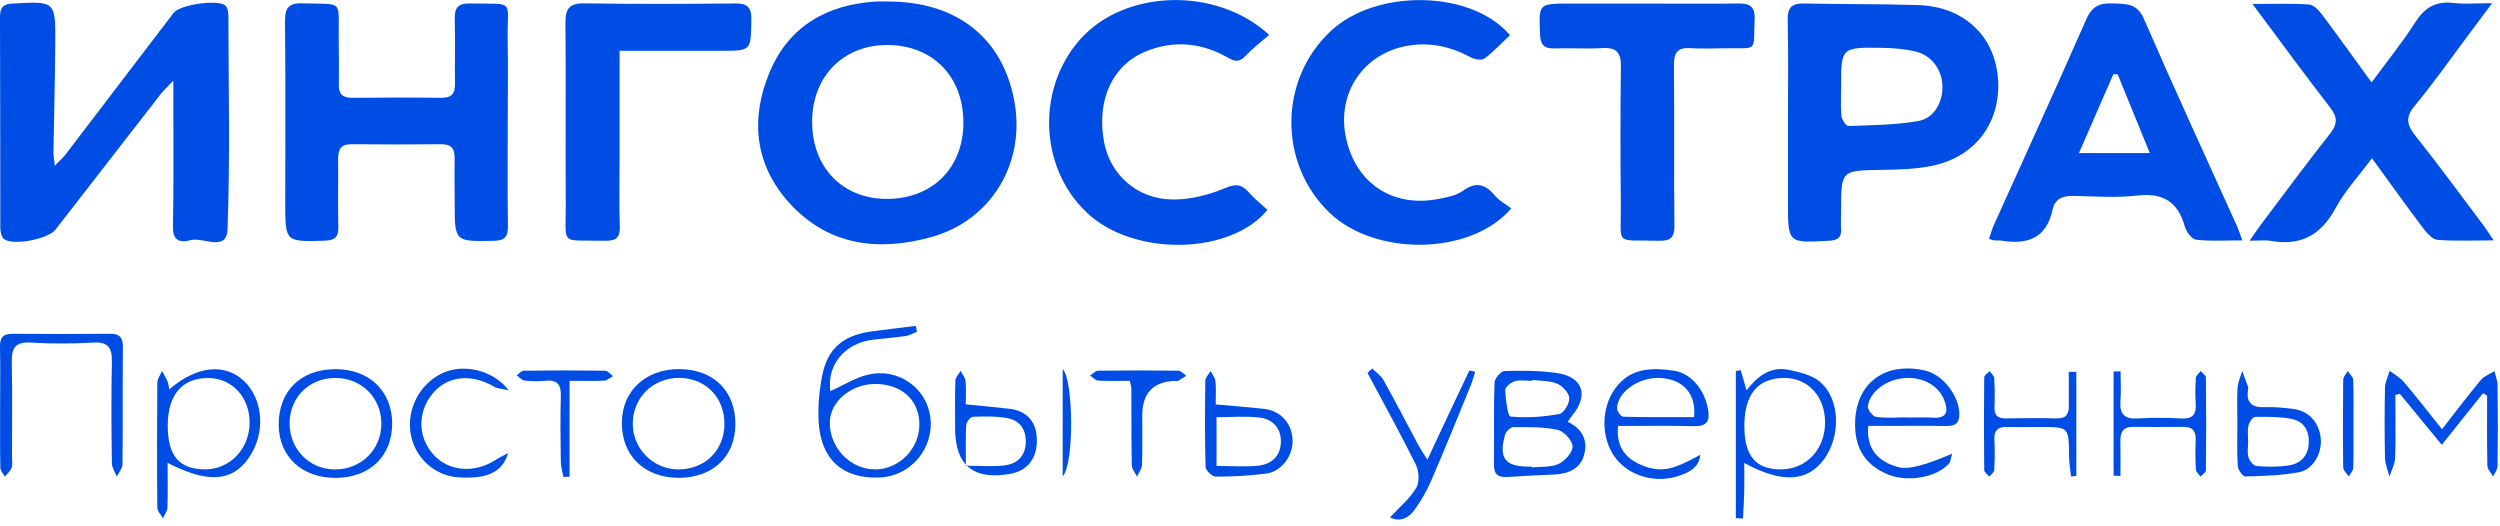 <?xml version="1.0" encoding="UTF-8"?> <svg xmlns="http://www.w3.org/2000/svg" width="390" height="82" viewBox="0 0 390 82" fill="none"><path d="M0.65 37.31C2.1 38.35 7.51 37.291 8.65 35.831C14.12 28.8 19.56 21.761 25.03 14.73C25.5 14.13 26.07 13.62 27.04 12.591C27.04 13.96 27.04 14.601 27.04 15.23C27.04 21.971 27.11 28.721 26.98 35.461C26.94 37.721 28.33 37.85 29.69 37.471C31.68 36.91 35.37 39.42 35.5 35.711C35.9 24.651 35.65 13.57 35.63 2.491C35.63 1.951 35.53 1.231 35.19 0.891C34.12 -0.159 28.07 0.711 27.08 2.011C21.47 9.351 15.88 16.701 10.27 24.041C9.89 24.541 9.4 24.96 8.55 25.86C8.43 24.741 8.33 24.261 8.34 23.78C8.43 18.12 8.58 12.47 8.62 6.811C8.67 0.151 8.63 0.181 2.04 0.551C0.57 0.621 0 1.091 0 2.621C0.05 13.611 0.02 24.601 0.05 35.59C0.05 36.181 0.24 37.02 0.65 37.31Z" fill="#004DE5"></path><path d="M158.31 16.2C156.65 6.07 149.34 0.18 138.43 0.24C137.85 0.24 137.26 0.21 136.68 0.24C129.09 0.7 123.16 4.01 120.13 11.1C117.02 18.37 117.67 25.59 123.09 31.61C129.14 38.32 137 39.29 145.3 36.98C154.54 34.41 159.86 25.66 158.31 16.2ZM138.51 31.03C131.54 31.11 126.69 26.18 126.69 19.01C126.69 11.89 131.6 6.94 138.58 7.02C145.5 7.1 150.21 11.89 150.29 18.95C150.37 26.05 145.59 30.95 138.51 31.03Z" fill="#004DE5"></path><path d="M70.93 24.58C70.88 26.91 70.93 29.24 70.93 31.57C70.93 37.75 70.93 37.68 77.01 37.57C78.81 37.54 79.27 36.88 79.24 35.2C79.16 29.79 79.21 24.38 79.21 18.97C79.21 14.72 79.28 10.48 79.2 6.24C79.08 -0.22 80.56 0.68 73.32 0.54C71.42 0.5 70.88 1.26 70.94 3.05C71.05 6.38 70.92 9.71 70.98 13.04C71.01 14.63 70.43 15.28 68.8 15.26C64.22 15.2 59.64 15.21 55.07 15.26C53.65 15.28 52.85 14.86 52.86 13.31C52.88 10.9 52.88 8.48 52.84 6.07C52.75 -0.14 53.78 0.71 47.21 0.52C44.93 0.45 44.44 1.31 44.46 3.43C44.56 12.83 44.5 22.24 44.5 31.65C44.5 37.77 44.5 37.72 50.63 37.55C52.26 37.51 52.82 36.95 52.78 35.35C52.7 31.86 52.78 28.36 52.75 24.86C52.73 23.39 53.11 22.48 54.83 22.5C59.49 22.55 64.15 22.54 68.81 22.5C70.28 22.49 70.94 23.07 70.91 24.57L70.93 24.58Z" fill="#004DE5"></path><path d="M311.66 12.061C311.11 5.511 306.26 1.011 299.23 0.791C293.32 0.601 287.4 0.681 281.49 0.541C279.58 0.501 278.84 1.091 278.88 3.111C279 8.441 278.92 13.771 278.92 19.111C278.92 23.281 278.92 27.441 278.92 31.611C278.92 37.951 278.92 37.911 285.3 37.561C286.66 37.491 287.31 37.081 287.21 35.661C287.14 34.751 287.21 33.831 287.21 32.911C287.21 26.551 287.21 26.601 293.47 26.501C296.12 26.461 298.82 26.401 301.4 25.871C308.27 24.461 312.25 18.951 311.68 12.061H311.66ZM299.22 18.881C295.66 19.511 291.99 19.521 288.36 19.651C288 19.661 287.33 18.681 287.27 18.121C287.11 16.641 287.22 15.131 287.22 13.641C287.2 7.421 287.2 7.371 293.5 7.461C295.31 7.481 297.17 7.631 298.92 8.061C301.39 8.681 302.95 10.911 303.02 13.391C303.09 15.931 301.74 18.441 299.24 18.881H299.22Z" fill="#004DE5"></path><path d="M380.3 37.421C383.06 37.631 385.85 37.501 389.01 37.501C388.33 36.491 387.95 35.871 387.52 35.291C383.97 30.571 380.48 25.791 376.8 21.171C375.44 19.461 375.22 18.281 376.71 16.491C379.52 13.101 382.06 9.481 384.7 5.951C385.93 4.321 387.14 2.681 388.77 0.501C386.31 0.501 384.49 0.671 382.72 0.461C379.98 0.141 378.24 1.181 376.77 3.491C374.78 6.611 372.43 9.501 369.97 12.861C367.23 9.091 364.78 5.661 362.25 2.291C361.74 1.611 360.94 0.751 360.22 0.701C357.51 0.511 354.79 0.621 351.39 0.621C355.71 6.411 359.53 11.651 363.5 16.771C364.69 18.301 364.66 19.361 363.47 20.871C359.86 25.441 356.4 30.131 352.89 34.781C352.32 35.541 351.79 36.331 350.93 37.551C352.4 37.551 353.32 37.421 354.18 37.571C358.83 38.401 362.03 36.751 364.31 32.531C365.78 29.811 367.96 27.471 370.02 24.681C372.88 28.601 375.43 32.181 378.08 35.691C378.64 36.431 379.51 37.371 380.29 37.431L380.3 37.421Z" fill="#004DE5"></path><path d="M348.86 35.03C344.04 24.35 339.13 13.71 334.46 2.97C333.39 0.5 331.72 0.62 329.69 0.53C327.64 0.44 326.37 0.92 325.46 3.01C320.75 13.74 315.87 24.39 311.06 35.07C310.74 35.77 310.54 36.52 310.28 37.26C310.76 37.41 310.92 37.49 311.07 37.5C311.48 37.53 311.91 37.49 312.32 37.55C316.34 38.2 319.26 37.12 320.2 32.71C320.58 30.91 321.91 30.52 323.61 30.56C326.85 30.64 330.14 30.88 333.34 30.51C337.39 30.04 339.77 31.43 340.84 35.37C341.06 36.18 341.94 37.33 342.63 37.4C344.89 37.66 347.19 37.5 349.81 37.5C349.39 36.38 349.17 35.68 348.88 35.03H348.86ZM324.32 23.87C326.17 19.63 327.93 15.6 329.69 11.57C329.91 11.57 330.14 11.59 330.36 11.6C331.98 15.56 333.59 19.52 335.37 23.88H324.32V23.87Z" fill="#004DE5"></path><path d="M235.75 32.5C234.94 31.88 233.93 31.36 233.26 30.57C231.77 28.79 230.36 28.23 228.24 29.75C227.15 30.53 225.63 30.81 224.26 31.06C217.01 32.41 211.23 28.36 209.89 21.07C208.65 14.34 212.8 8.32 219.58 7.14C223.07 6.53 226.34 7.26 229.45 8.95C230.04 9.27 231.14 9.45 231.58 9.13C233.02 8.05 234.26 6.7 235.56 5.48C229.51 -1.59 214.7 -1.8 207.59 4.85C199.48 12.43 199.4 25.51 207.41 33.19C214.53 40.01 229.41 39.9 235.76 32.51L235.75 32.5Z" fill="#004DE5"></path><path d="M197.71 32.72C196.76 31.85 195.7 31.03 194.84 30.04C193.71 28.73 192.81 28.63 191.07 29.36C188.54 30.42 185.66 31.15 182.94 31.12C177.36 31.07 173.15 27.23 172.22 22.08C171.06 15.66 173.49 10.22 178.63 8.07C183.07 6.22 187.44 6.63 191.58 9.01C192.73 9.67 193.42 9.68 194.34 8.69C195.4 7.55 196.67 6.6 197.99 5.44C189.68 -2.18 175.41 -1.62 168.53 6.11C161.43 14.08 162.19 26.9 170.17 33.72C177.56 40.03 192.11 39.64 197.73 32.73L197.71 32.72Z" fill="#004DE5"></path><path d="M273.73 3.031C273.81 0.921 272.9 0.511 271.08 0.541C266.5 0.611 261.92 0.561 257.34 0.561C253.18 0.561 249.01 0.561 244.85 0.561C239.98 0.561 240.04 0.561 240.25 5.411C240.32 7.041 240.95 7.601 242.52 7.551C245.02 7.471 247.52 7.651 250.01 7.501C252.26 7.361 252.89 8.311 252.86 10.431C252.77 17.511 252.77 24.59 252.85 31.66C252.92 38.531 251.71 37.361 258.8 37.561C260.66 37.611 261.23 37.001 261.21 35.131C261.12 26.801 261.21 18.471 261.14 10.15C261.12 8.241 261.67 7.381 263.67 7.511C265.49 7.621 267.33 7.551 269.16 7.531C274.32 7.461 273.52 8.231 273.72 3.031H273.73Z" fill="#004DE5"></path><path d="M114.649 0.541C106.819 0.611 98.999 0.651 91.169 0.521C88.809 0.481 88.189 1.371 88.209 3.581C88.299 12.901 88.189 22.231 88.26 31.561C88.309 38.541 87.159 37.391 94.389 37.561C96.099 37.601 96.749 37.071 96.689 35.281C96.57 31.701 96.659 28.121 96.659 24.541C96.659 19.141 96.659 13.741 96.659 7.921C102.209 7.921 107.349 7.921 112.499 7.921C117.229 7.921 117.129 7.921 117.209 3.111C117.249 1.101 116.569 0.511 114.639 0.531L114.649 0.541Z" fill="#004DE5"></path><path d="M135.29 58.48C133.27 58.99 131.43 60.17 129.54 61.02C128.95 57.01 131.74 53.53 136.15 53C137.88 52.79 139.62 52.66 141.34 52.41C141.93 52.32 142.49 51.97 143.06 51.75C142.99 51.45 142.92 51.14 142.85 50.84C140.55 51.13 138.25 51.38 135.95 51.7C131.4 52.35 129.03 54.42 128.21 58.84C127.79 61.11 127.58 63.48 127.71 65.78C128.04 71.71 131.51 74.76 137.28 74.49C142.09 74.26 145.72 69.95 145.14 65.14C144.58 60.48 140.05 57.28 135.29 58.48ZM136.58 73.22C132.69 73.28 129.37 69.84 129.45 65.83C129.52 62.63 132.78 59.9 136.52 59.9C140.73 59.9 143.49 62.49 143.42 66.36C143.35 70.07 140.27 73.17 136.58 73.23V73.22Z" fill="#004DE5"></path><path d="M244.58 65.81C244.92 65.3 245.03 65.09 245.19 64.91C247.91 61.71 246.97 58.77 242.86 58.19C240.16 57.8 237.4 57.8 234.67 57.88C234.12 57.9 233.16 59.06 233.14 59.72C233 63.96 233.11 68.2 233.05 72.44C233.03 74.01 233.71 74.5 235.17 74.41C237.57 74.25 239.97 74.13 242.37 74.03C244.52 73.93 246.44 73.25 247.09 71.07C247.74 68.87 246.99 66.96 244.59 65.82L244.58 65.81ZM236.31 59.47C237.16 59.23 238.13 59.41 239.04 59.41C239.04 59.36 239.05 59.31 239.06 59.26C240.37 59.44 241.78 59.37 242.95 59.87C243.78 60.23 244.78 61.32 244.81 62.12C244.85 62.95 243.94 64.46 243.25 64.59C240.75 65.03 238.15 65.23 235.64 64.98C235.2 64.94 234.88 62.3 234.81 60.85C234.79 60.4 235.7 59.64 236.31 59.47ZM243.11 72.38C241.9 72.94 240.36 72.77 238.96 72.91C238.96 72.87 238.96 72.83 238.95 72.79H238.45C234.77 72.79 233.76 71.45 234.8 67.79C234.94 67.3 235.65 66.63 236.09 66.63C238.41 66.63 240.78 66.57 243.01 67.06C243.98 67.27 245.31 68.74 245.32 69.66C245.33 70.59 244.11 71.93 243.1 72.39L243.11 72.38Z" fill="#004DE5"></path><path d="M17.191 52.07C12.111 52.11 7.021 52.12 1.941 52.07C0.371 52.06 -0.039 52.78 0.001 54.22C0.071 57.22 0.021 60.22 0.021 63.22C0.021 66.47 -0.009 69.72 0.051 72.97C0.051 73.43 0.511 73.89 0.761 74.35C1.121 73.9 1.621 73.5 1.811 72.99C2.001 72.47 1.871 71.84 1.871 71.25C1.871 66.33 1.941 61.42 1.841 56.5C1.801 54.34 2.351 53.29 4.781 53.44C8.021 53.64 11.281 53.63 14.521 53.44C16.941 53.3 17.501 54.31 17.451 56.5C17.341 61.75 17.381 67 17.451 72.25C17.451 72.95 17.951 73.65 18.221 74.35C18.531 73.7 19.111 73.06 19.111 72.41C19.181 66.33 19.111 60.24 19.171 54.16C19.181 52.66 18.671 52.06 17.161 52.07H17.191Z" fill="#004DE5"></path><path d="M26.409 60.761C26.319 60.3 26.309 59.91 26.159 59.571C25.909 58.98 25.579 58.431 25.279 57.87C25.019 58.48 24.549 59.1 24.539 59.711C24.489 66.201 24.479 72.68 24.539 79.171C24.539 79.731 25.119 80.29 25.419 80.85C25.659 80.311 26.099 79.77 26.119 79.221C26.199 76.99 26.149 74.751 26.149 72.201C32.389 75.43 36.179 75.15 38.749 71.52C41.469 67.691 41.139 62.3 38.019 59.401C35.009 56.6 30.629 57.081 26.389 60.761H26.409ZM31.909 73.221C27.919 73.171 26.169 71.081 26.169 66.38C26.169 61.6 28.409 58.961 32.469 58.971C36.209 58.971 38.989 62.001 38.939 66.02C38.879 70.1 35.789 73.27 31.919 73.221H31.909Z" fill="#004DE5"></path><path d="M283.94 59.57C282.66 58.5 280.72 58.04 279 57.69C276.19 57.11 274.16 58.71 272.45 60.89C272.11 59.68 271.83 58.71 271.56 57.75C271.3 57.79 271.05 57.83 270.79 57.88V80.82C271.16 80.85 271.53 80.87 271.9 80.9C271.97 79.52 272.07 78.14 272.1 76.76C272.14 75.32 272.1 73.88 272.1 72.22C277.96 75.42 281.94 75.17 284.52 71.68C287.2 68.07 287.08 62.22 283.93 59.59L283.94 59.57ZM277.93 73.22C273.93 73.28 272.12 71.17 272.12 66.46C272.12 61.52 274.21 58.99 278.31 58.96C282.09 58.93 284.77 61.9 284.71 66.04C284.65 70.13 281.79 73.16 277.94 73.22H277.93Z" fill="#004DE5"></path><path d="M389.63 60.2C389.63 59.43 389.31 58.67 389.13 57.9C388.42 58.35 387.54 58.65 387.03 59.26C385.02 61.67 383.12 64.18 380.95 66.96C378.84 64.32 376.97 61.91 375 59.58C374.4 58.88 373.52 58.41 372.78 57.84C372.53 58.71 372.08 59.58 372.06 60.46C371.98 64.12 371.98 67.79 372.06 71.46C372.08 72.43 372.51 73.38 372.76 74.34C373.07 73.36 373.61 72.39 373.64 71.4C373.75 68.14 373.68 64.87 373.68 61.61C373.91 61.55 374.14 61.49 374.37 61.43C376.47 63.97 378.56 66.52 380.92 69.39C383.2 66.54 385.27 63.95 387.34 61.35C387.56 61.47 387.77 61.59 387.99 61.7C387.99 65.35 387.95 69.01 388.03 72.66C388.04 73.23 388.62 73.78 388.93 74.34C389.17 73.79 389.61 73.25 389.62 72.7C389.68 68.53 389.68 64.37 389.62 60.2H389.63Z" fill="#004DE5"></path><path d="M261.22 57.84C257.76 57.32 254.34 57.33 251.97 60.6C249.73 63.69 249.73 68.31 251.95 71.35C254.09 74.28 258.38 75.52 262.08 74.17C263.54 73.64 265.02 72.97 265.26 70.95C262.66 72.26 260.28 73.87 257.16 72.94C253.79 71.94 252.05 69.88 252.42 66.45C256.35 66.45 260.33 66.38 264.3 66.48C266.3 66.53 266.77 65.64 266.46 63.87C265.95 60.88 263.84 58.24 261.21 57.85L261.22 57.84ZM264.28 65.07C260.63 65.07 256.94 65.11 253.25 65.01C252.89 65.01 252.25 64.15 252.26 63.71C252.31 61.08 255.8 58.73 259.14 58.97C262.62 59.22 264.65 61.49 264.27 65.07H264.28Z" fill="#004DE5"></path><path d="M300.34 57.809C293.61 56.279 288.94 60.239 289.43 67.159C289.67 70.559 291.53 72.859 294.69 74.079C297.73 75.249 302.11 74.449 304.01 72.359C304.29 72.049 304.3 71.509 304.54 70.759C300.48 72.553 297.716 73.266 296.25 72.899C292.84 72.049 291.1 69.859 291.45 66.439C292.31 66.439 293.2 66.439 294.09 66.439C297.26 66.439 300.42 66.399 303.59 66.459C304.9 66.479 305.64 66.129 305.66 64.669C305.69 61.829 303.11 58.439 300.35 57.819L300.34 57.809ZM301.59 65.149C300.19 65.079 298.77 65.139 297.37 65.139V65.109C295.8 65.109 294.2 65.259 292.66 65.029C292.14 64.949 291.31 63.869 291.38 63.359C291.71 61.079 294.3 59.199 297.08 58.979C299.95 58.749 302.45 60.139 303.33 62.489C303.94 64.119 303.78 65.269 301.6 65.159L301.59 65.149Z" fill="#004DE5"></path><path d="M105.92 57.58C100.7 57.58 97.05 60.98 97.01 65.92C96.96 71.07 100.52 74.53 105.87 74.54C111.18 74.54 114.69 71.25 114.72 66.22C114.75 60.97 111.3 57.59 105.92 57.58ZM105.91 73.23C101.98 73.27 98.73 70.07 98.71 66.15C98.69 62.04 101.88 58.91 106.02 58.95C110.09 59 113.03 62.02 113.01 66.14C113 70.22 110.03 73.18 105.91 73.23Z" fill="#004DE5"></path><path d="M52.22 57.59C46.85 57.64 43.43 61.06 43.48 66.31C43.53 71.27 47.12 74.58 52.43 74.55C57.68 74.52 61.18 71.14 61.18 66.1C61.18 60.98 57.56 57.54 52.22 57.59ZM52.21 73.23C48.23 73.2 45.17 70.07 45.18 66.03C45.18 61.99 48.25 58.95 52.31 58.96C56.37 58.97 59.45 62 59.49 66.01C59.53 70.11 56.36 73.26 52.21 73.23Z" fill="#004DE5"></path><path d="M197.16 63.781C194.78 63.511 192.39 63.341 189.65 63.091C189.65 61.751 189.73 60.591 189.61 59.451C189.55 58.911 189.12 58.401 188.86 57.881C188.57 58.381 188.04 58.871 188.03 59.381C187.97 63.871 187.94 68.361 188.07 72.851C188.09 73.391 189.1 74.351 189.64 74.351C192.29 74.351 194.95 74.221 197.57 73.871C199.96 73.551 201.75 71.031 201.64 68.611C201.52 66.001 199.79 64.081 197.16 63.781ZM196.25 72.651C194.21 72.851 192.13 72.691 189.78 72.691V65.081C192.11 65.081 194.34 64.881 196.51 65.141C198.53 65.371 199.84 66.791 199.82 68.881C199.8 71.111 198.39 72.441 196.25 72.651Z" fill="#004DE5"></path><path d="M229.19 57.861C227.05 62.361 224.94 66.871 222.67 71.71C222.09 70.781 221.64 70.121 221.26 69.421C219.45 66.05 217.69 62.641 215.83 59.3C215.43 58.59 214.66 58.081 214.06 57.48L213.32 58.17C215.86 62.931 218.48 67.65 220.87 72.481C221.37 73.49 221.47 75.221 220.93 76.121C219.9 77.82 218.28 79.16 216.83 80.721C218.23 81.43 219.64 80.96 220.64 79.581C221.65 78.18 222.55 76.641 223.24 75.05C225.38 70.091 227.41 65.07 229.46 60.071C229.73 59.42 229.89 58.73 230.13 57.99C229.65 57.901 229.23 57.77 229.21 57.821L229.19 57.861Z" fill="#004DE5"></path><path d="M157.43 63.769C155.3 63.509 153.16 63.329 150.66 63.079C150.66 61.739 150.74 60.569 150.62 59.429C150.56 58.889 150.13 58.379 149.86 57.859C149.57 58.359 149.06 58.849 149.04 59.359C148.95 61.849 149 64.349 149 66.849C149 72.589 151.867 74.946 157.6 73.919C160.3 73.439 161.8 71.499 161.75 68.589C161.7 65.789 160.21 64.099 157.43 63.759V63.769ZM156.82 72.589C154.96 72.849 153.03 72.649 150.68 72.649C150.68 70.379 150.61 68.319 150.73 66.279C150.76 65.819 151.41 65.039 151.79 65.019C153.6 64.959 155.46 64.899 157.22 65.249C159.13 65.629 160.1 67.019 160.02 69.079C159.93 71.199 158.66 72.329 156.81 72.589H156.82Z" fill="#004DE5"></path><path d="M357.63 63.779C356.23 63.619 354.81 63.449 353.4 63.519C351.41 63.609 350.38 62.959 350.69 60.829C350.71 60.669 350.74 60.479 350.69 60.329C350.4 59.499 350.09 58.689 349.79 57.869C349.54 58.729 349.12 59.589 349.06 60.469C348.95 62.289 349.03 64.129 349.03 65.959C349.03 68.209 348.95 70.459 349.09 72.689C349.13 73.289 349.87 74.339 350.27 74.329C353.08 74.249 355.92 74.179 358.67 73.659C360.86 73.239 362.25 70.679 362.04 68.419C361.8 65.859 360.14 64.069 357.63 63.779ZM360.16 69.279C360.02 71.209 358.8 72.359 357 72.619C355.37 72.859 353.67 72.839 352.02 72.699C351.55 72.659 350.91 71.889 350.76 71.339C350.54 70.569 350.71 69.689 350.71 68.859C350.71 68.029 350.58 67.169 350.76 66.369C350.88 65.849 351.43 65.039 351.8 65.039C353.7 65.009 355.63 64.989 357.48 65.349C359.47 65.729 360.3 67.299 360.16 69.279Z" fill="#004DE5"></path><path d="M322.75 63.261C322.75 64.501 322.38 65.311 320.88 65.271C318.22 65.201 315.55 65.211 312.89 65.271C311.6 65.291 311.1 64.761 311.14 63.491C311.2 61.991 311.19 60.491 311.1 59.001C311.08 58.621 310.64 58.261 310.39 57.891C310.09 58.211 309.55 58.531 309.54 58.861C309.48 63.691 309.48 68.521 309.54 73.341C309.54 73.681 310.06 74.021 310.34 74.361C310.61 74.011 311.08 73.671 311.1 73.311C311.19 71.731 311.21 70.151 311.13 68.571C311.06 67.171 311.64 66.591 313.01 66.611C314.76 66.641 316.51 66.611 318.25 66.611C322.75 66.611 322.73 66.611 322.77 71.041C322.78 72.141 322.97 73.241 323.08 74.331C323.36 74.301 323.63 74.271 323.91 74.241V58.011C323.52 58.011 323.13 58.011 322.73 58.011C322.73 59.771 322.73 61.531 322.73 63.291L322.75 63.261Z" fill="#004DE5"></path><path d="M343.31 57.869C343.05 58.229 342.59 58.569 342.56 58.939C342.46 60.269 342.43 61.609 342.53 62.939C342.66 64.639 342.07 65.379 340.28 65.279C338.04 65.159 335.77 65.139 333.53 65.279C331.46 65.419 330.63 64.649 330.79 62.579C330.91 61.039 330.81 59.479 330.81 57.929C330.45 57.929 330.08 57.939 329.72 57.949V74.189L330.79 74.259C330.79 72.429 330.82 70.599 330.78 68.769C330.75 67.339 331.29 66.569 332.8 66.589C335.38 66.619 337.97 66.619 340.55 66.589C342.07 66.569 342.6 67.269 342.53 68.739C342.45 70.239 342.47 71.739 342.56 73.239C342.58 73.619 343.02 73.979 343.27 74.349C343.56 74.029 344.11 73.709 344.12 73.389C344.18 68.559 344.18 63.719 344.12 58.889C344.12 58.549 343.59 58.219 343.31 57.879V57.869Z" fill="#004DE5"></path><path d="M77.11 60.339C77.59 60.629 78.24 60.629 79.36 60.889C76.91 57.689 72.28 56.699 69.04 58.199C65.51 59.819 63.41 63.819 64.06 67.649C64.71 71.439 67.8 74.239 71.57 74.469C76 74.729 78.33 73.719 79.28 70.679C78.44 71.129 77.91 71.359 77.44 71.669C74.14 73.869 70.09 73.599 67.68 70.989C65.17 68.279 65.08 64.349 67.46 61.429C69.75 58.619 73.54 58.219 77.11 60.339Z" fill="#004DE5"></path><path d="M171.36 57.82C170.92 57.82 170.49 58.31 170.05 58.57C170.47 58.85 170.87 59.35 171.3 59.37C172.93 59.47 174.57 59.41 176.25 59.41C176.37 60 176.49 60.31 176.49 60.62C176.51 64.61 176.48 68.59 176.56 72.58C176.57 73.17 177.09 73.75 177.37 74.34C177.64 73.74 178.13 73.15 178.15 72.54C178.24 69.97 178.19 67.39 178.19 64.82C178.19 61.347 179.886 59.547 183.28 59.42C183.45 59.42 183.64 59.47 183.77 59.41C184.22 59.17 184.64 58.89 185.07 58.62C184.65 58.34 184.23 57.83 183.8 57.83C179.65 57.77 175.5 57.77 171.35 57.83L171.36 57.82Z" fill="#004DE5"></path><path d="M81.7 57.83C81.33 57.83 80.97 58.29 80.6 58.54C81.01 58.83 81.39 59.32 81.83 59.37C82.9 59.49 84 59.51 85.07 59.4C86.96 59.2 87.55 60.01 87.49 61.83C87.39 65.24 87.44 68.65 87.49 72.06C87.5 72.84 87.76 73.63 87.9 74.41C88.22 74.39 88.54 74.38 88.85 74.36V59.41C91.12 59.41 92.7 59.46 94.26 59.38C94.73 59.35 95.17 58.93 95.62 58.68C95.22 58.38 94.82 57.83 94.42 57.83C90.18 57.77 85.93 57.77 81.69 57.83H81.7Z" fill="#004DE5"></path><path d="M165.78 74.31C167.62 72.4 167.45 59.13 165.78 57.58V74.31Z" fill="#004DE5"></path><path d="M367.12 59.299C367.1 58.809 366.55 58.349 366.24 57.869C366 58.329 365.55 58.779 365.54 59.239C365.49 63.799 365.48 68.349 365.54 72.909C365.54 73.389 366.11 73.859 366.42 74.339C366.66 73.879 367.1 73.429 367.11 72.969C367.18 70.739 367.14 68.499 367.14 66.259C367.14 63.939 367.19 61.619 367.1 59.299H367.12Z" fill="#004DE5"></path></svg> 